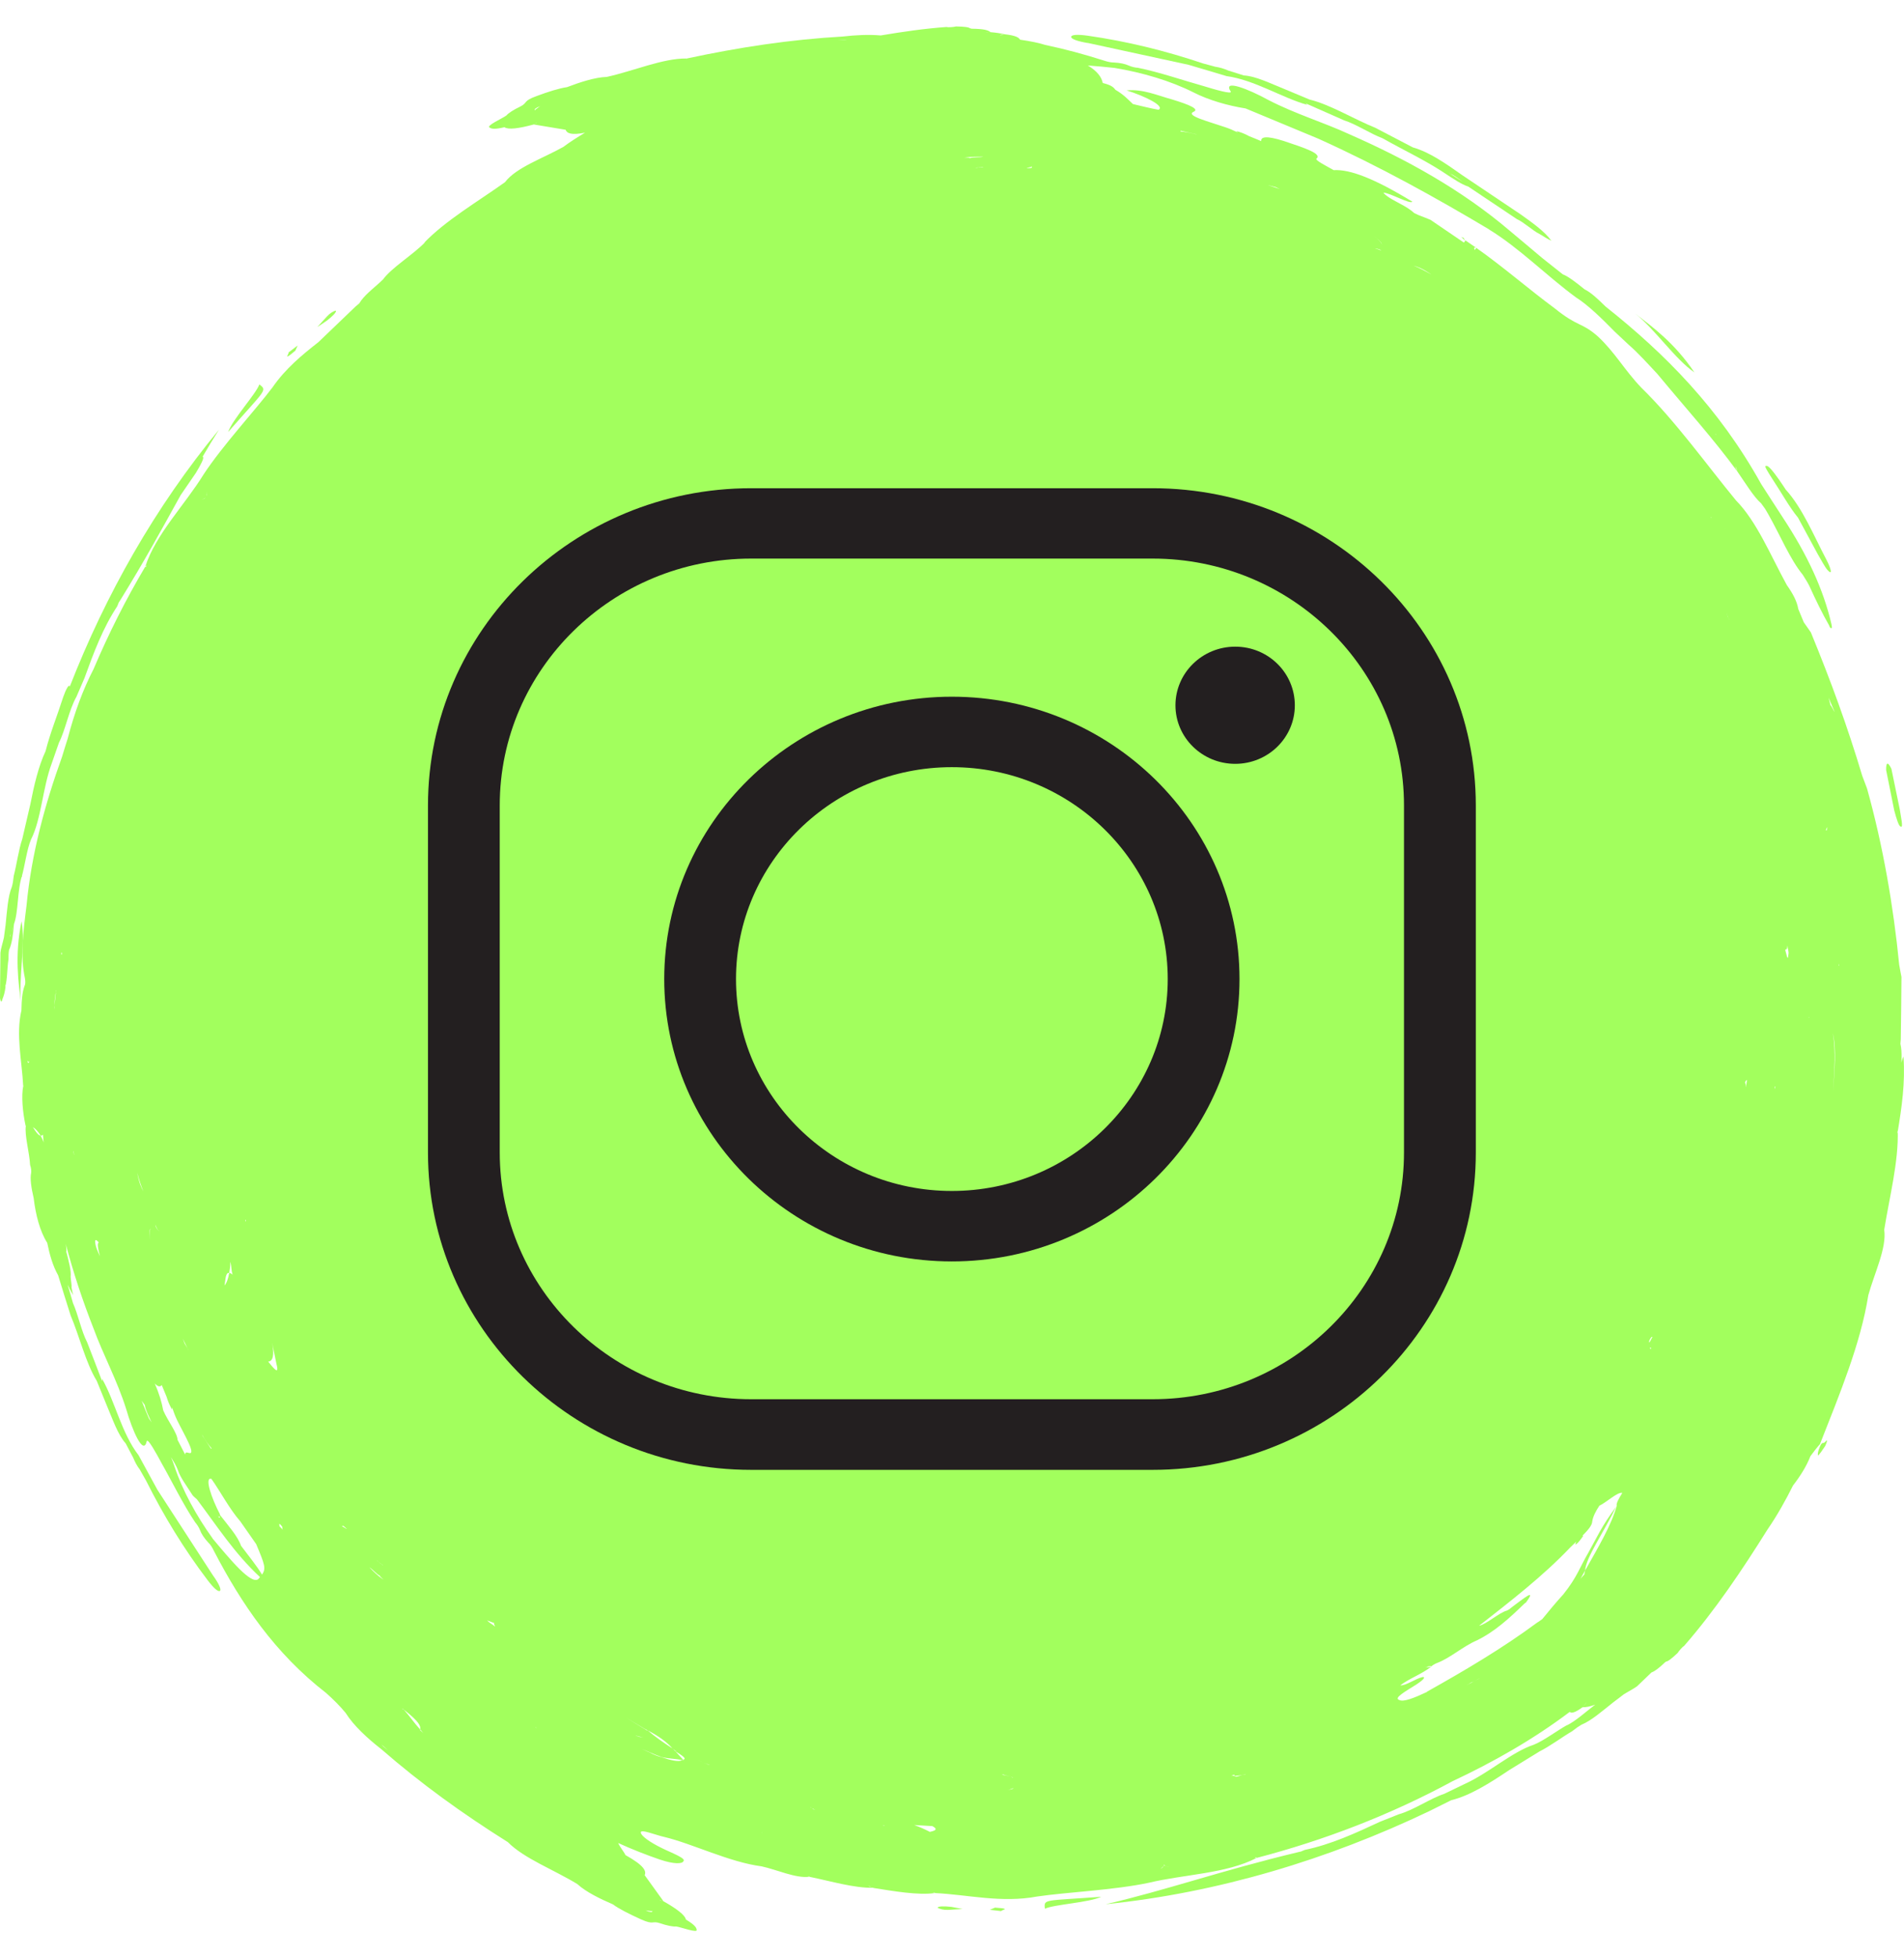 <svg width="36" height="37" viewBox="0 0 36 37" fill="none" xmlns="http://www.w3.org/2000/svg">
<path fill-rule="evenodd" clip-rule="evenodd" d="M19.757 36.081C19.933 35.998 20.597 35.966 20.821 35.855C19.735 35.936 19.735 35.893 19.757 36.081Z" fill="#A2FF5D"/>
<path fill-rule="evenodd" clip-rule="evenodd" d="M0.407 17.415C0.272 18.079 0.351 18.567 0.397 18.98C0.346 18.522 0.486 17.838 0.407 17.415Z" fill="#A2FF5D"/>
<path fill-rule="evenodd" clip-rule="evenodd" d="M17.73 36.063C17.768 36.088 17.845 36.106 17.924 36.103C18.003 36.098 18.102 36.093 18.2 36.086C18.105 36.068 18.044 36.056 17.988 36.046C17.852 36.031 17.733 36.031 17.727 36.063H17.73Z" fill="#A2FF5D"/>
<path fill-rule="evenodd" clip-rule="evenodd" d="M18.814 36.06C18.776 36.076 18.756 36.083 18.715 36.101C18.776 36.108 18.87 36.118 18.932 36.126C18.932 36.108 19.031 36.093 18.99 36.081C18.97 36.071 18.873 36.066 18.814 36.06Z" fill="#A2FF5D"/>
<path fill-rule="evenodd" clip-rule="evenodd" d="M20.564 0.811C21.177 0.943 21.871 1.096 22.468 1.224C22.695 1.291 22.945 1.364 23.192 1.439C23.72 1.511 24.235 1.847 24.718 1.982L24.682 1.952C24.94 2.065 25.156 2.162 25.414 2.275C25.644 2.348 25.914 2.53 26.139 2.613C26.534 2.836 26.945 3.029 27.289 3.256C27.486 3.386 27.631 3.484 27.761 3.527C28.067 3.732 28.355 3.925 28.682 4.143C28.805 4.195 28.998 4.373 29.1 4.418C29.195 4.475 29.269 4.523 29.333 4.551C29.2 4.368 28.965 4.205 28.751 4.052L27.662 3.321C27.34 3.096 27.037 2.878 26.713 2.786C26.463 2.655 26.23 2.533 25.998 2.413C25.613 2.26 25.149 1.975 24.761 1.882C24.6 1.814 24.442 1.749 24.299 1.689C24.019 1.577 23.746 1.439 23.516 1.426C23.412 1.394 23.307 1.361 23.225 1.334C23.146 1.299 23.062 1.274 22.975 1.261C22.891 1.239 22.83 1.221 22.746 1.199C22.024 0.956 21.302 0.78 20.567 0.675C20.373 0.648 20.261 0.655 20.253 0.695C20.246 0.735 20.371 0.78 20.564 0.813V0.811ZM27.407 3.276C27.407 3.276 27.417 3.284 27.424 3.286C27.488 3.309 27.567 3.371 27.662 3.439C27.562 3.374 27.48 3.321 27.424 3.286C27.419 3.286 27.412 3.281 27.407 3.279V3.276Z" fill="#A2FF5D"/>
<path fill-rule="evenodd" clip-rule="evenodd" d="M33.432 28.916C33.432 28.916 33.426 28.924 33.424 28.928C33.414 28.944 33.409 28.959 33.398 28.971L33.432 28.916Z" fill="#A2FF5D"/>
<path fill-rule="evenodd" clip-rule="evenodd" d="M35.881 21.423C35.881 21.423 35.881 21.403 35.881 21.393C35.957 20.933 36.026 20.467 35.99 19.971C35.972 20.006 35.962 20.047 35.95 20.087C35.955 19.986 35.957 19.884 35.944 19.796L35.932 19.731L35.939 19.646C35.944 19.26 35.95 18.877 35.952 18.469C35.939 18.407 35.929 18.344 35.909 18.236C35.801 17.133 35.602 15.981 35.301 14.905C35.271 14.824 35.233 14.727 35.21 14.664C34.932 13.735 34.623 12.889 34.24 11.956C34.205 11.903 34.141 11.815 34.105 11.763C34.064 11.665 34.034 11.588 34.001 11.512C33.977 11.365 33.896 11.217 33.784 11.059C33.472 10.489 33.217 9.86 32.824 9.46C32.284 8.806 31.681 7.96 31.034 7.329C30.717 6.999 30.534 6.658 30.21 6.358C29.896 6.083 29.842 6.19 29.391 5.825C28.906 5.467 28.437 5.056 27.914 4.686L27.883 4.726C27.875 4.701 27.855 4.663 27.914 4.686L27.709 4.545L27.679 4.586C27.457 4.435 27.253 4.295 27.046 4.155C26.988 4.132 26.891 4.092 26.811 4.062L26.738 4.027L26.692 3.987C26.511 3.847 26.25 3.762 26.156 3.642C26.276 3.642 26.669 3.87 26.704 3.812C25.98 3.371 25.526 3.199 25.217 3.216C25.074 3.136 24.873 3.033 24.888 3.003C25.005 2.908 24.686 2.803 24.273 2.665C23.936 2.558 23.837 2.588 23.847 2.668C23.753 2.628 23.697 2.605 23.62 2.575C23.531 2.525 23.434 2.49 23.373 2.478L23.406 2.505C23.314 2.46 23.237 2.428 23.161 2.403C22.87 2.302 22.411 2.187 22.564 2.115C22.686 2.065 22.498 1.982 22.158 1.879C21.878 1.802 21.607 1.679 21.301 1.709C21.64 1.814 22.033 2.005 21.906 2.075C21.76 2.05 21.592 2.007 21.421 1.967C21.324 1.877 21.248 1.789 21.089 1.697C21.054 1.649 21.013 1.609 20.85 1.569C20.829 1.459 20.748 1.346 20.569 1.238C20.73 1.249 20.903 1.266 21.074 1.284C21.597 1.371 22.128 1.526 22.567 1.747C22.85 1.892 23.215 1.997 23.551 2.05C24.018 2.245 24.462 2.428 24.929 2.623C26.077 3.141 27.159 3.742 28.166 4.343L28.146 4.333C28.73 4.688 29.235 5.209 29.801 5.624C30.021 5.762 30.281 6.015 30.534 6.273C30.613 6.345 30.707 6.433 30.799 6.521C30.977 6.676 31.161 6.881 31.337 7.069C31.878 7.722 32.396 8.293 32.85 8.914C32.824 8.854 32.824 8.854 32.809 8.816L32.832 8.851L32.85 8.914C32.998 9.127 33.161 9.397 33.299 9.515L33.375 9.62L33.439 9.73C33.661 10.123 33.847 10.574 34.085 10.864C34.141 10.957 34.156 10.972 34.207 11.069C34.33 11.34 34.462 11.61 34.58 11.815C34.605 11.875 34.608 11.875 34.62 11.87C34.641 11.885 34.641 11.863 34.628 11.798C34.477 11.144 34.174 10.489 33.71 9.785C33.592 9.602 33.426 9.349 33.299 9.149C32.5 7.712 31.477 6.683 30.36 5.797C30.207 5.647 30.082 5.529 29.96 5.469C29.809 5.347 29.656 5.226 29.549 5.186C29.398 5.066 29.281 4.974 29.164 4.881C28.949 4.701 28.755 4.535 28.541 4.358C27.641 3.592 26.595 3.013 25.518 2.54C25.033 2.315 24.498 2.157 23.985 1.892C23.607 1.684 23.107 1.486 23.271 1.732C23.296 1.787 22.967 1.692 22.763 1.629C22.375 1.521 21.931 1.366 21.513 1.281C21.472 1.281 21.388 1.261 21.347 1.241C21.268 1.206 21.184 1.188 21.056 1.181C21.01 1.181 20.949 1.171 20.867 1.143C20.505 1.028 20.138 0.928 19.765 0.85C19.648 0.813 19.495 0.78 19.286 0.75C19.263 0.705 19.194 0.67 18.998 0.648C18.906 0.628 18.842 0.618 18.73 0.608L18.663 0.618H18.64C18.663 0.618 18.686 0.613 18.727 0.608C18.684 0.568 18.592 0.545 18.37 0.543L18.347 0.535V0.54C18.324 0.513 18.235 0.503 18.077 0.5C18.033 0.513 17.924 0.52 17.898 0.51C17.482 0.54 17.066 0.6 16.653 0.67C16.424 0.65 16.171 0.663 15.939 0.69C14.931 0.748 13.98 0.893 12.975 1.108V1.116L12.977 1.123V1.106C12.533 1.101 11.974 1.344 11.472 1.454C11.247 1.461 10.962 1.556 10.722 1.647C10.571 1.669 10.365 1.734 10.143 1.817C9.88 1.912 9.985 1.942 9.832 2.017C9.714 2.072 9.607 2.142 9.576 2.182C9.508 2.235 9.176 2.38 9.26 2.413C9.298 2.44 9.37 2.445 9.538 2.405C9.61 2.455 9.806 2.43 10.092 2.353L10.145 2.32V2.325C10.127 2.332 10.107 2.34 10.092 2.353C10.286 2.385 10.5 2.42 10.694 2.453C10.719 2.52 10.801 2.56 11.061 2.508C10.921 2.593 10.78 2.68 10.653 2.776C10.273 2.991 9.76 3.164 9.548 3.444C9.033 3.812 8.423 4.167 8.013 4.596L8.046 4.571C7.803 4.823 7.405 5.056 7.235 5.291H7.232C7.125 5.399 6.934 5.539 6.829 5.68L6.793 5.735L6.727 5.79C6.495 6.012 6.26 6.238 6.02 6.468C5.709 6.711 5.395 6.971 5.153 7.322C4.829 7.752 4.204 8.426 3.849 8.969C3.492 9.547 2.941 10.103 2.747 10.711L2.775 10.686C2.76 10.721 2.757 10.719 2.757 10.719L2.747 10.711C2.38 11.33 2.053 11.978 1.77 12.646C1.569 13.034 1.408 13.47 1.28 13.961C1.245 14.076 1.206 14.191 1.173 14.306C0.854 15.19 0.594 16.136 0.502 17.115C0.438 17.623 0.38 18.076 0.472 18.494C0.484 18.57 0.479 18.61 0.461 18.645C0.421 18.757 0.408 18.91 0.405 19.1C0.298 19.558 0.413 20.047 0.438 20.52L0.451 20.537H0.454C0.451 20.537 0.444 20.535 0.441 20.52C0.4 20.715 0.428 21.02 0.484 21.281H0.489C0.461 21.458 0.558 21.789 0.569 22.022C0.589 22.077 0.594 22.132 0.589 22.172C0.566 22.274 0.589 22.445 0.637 22.65C0.673 22.955 0.752 23.273 0.893 23.494C0.938 23.716 0.997 23.927 1.099 24.107C1.181 24.375 1.257 24.62 1.336 24.868C1.497 25.244 1.622 25.767 1.829 26.102C1.893 26.26 1.959 26.42 2.015 26.558C2.132 26.833 2.227 27.119 2.377 27.286C2.428 27.381 2.477 27.477 2.518 27.554C2.551 27.634 2.589 27.709 2.643 27.779C2.686 27.855 2.717 27.91 2.76 27.985C3.097 28.658 3.479 29.282 3.923 29.867C4.041 30.023 4.125 30.095 4.158 30.073C4.191 30.05 4.135 29.93 4.023 29.775C3.686 29.256 3.303 28.666 2.977 28.163C2.865 27.957 2.742 27.732 2.62 27.509C2.298 27.091 2.176 26.495 1.931 26.065V26.11C1.834 25.852 1.747 25.631 1.648 25.374C1.538 25.163 1.477 24.848 1.38 24.633C1.347 24.515 1.313 24.4 1.278 24.285C1.288 24.305 1.298 24.327 1.311 24.345H1.306C1.334 24.395 1.352 24.427 1.382 24.48C1.37 24.425 1.362 24.39 1.352 24.337C1.352 24.34 1.352 24.345 1.352 24.347V24.33C1.352 24.33 1.352 24.335 1.352 24.337C1.359 24.29 1.339 24.207 1.336 24.134C1.349 24.029 1.303 23.849 1.255 23.666H1.245L1.239 23.671L1.255 23.666C1.257 23.624 1.255 23.571 1.242 23.511C1.385 24.054 1.563 24.59 1.768 25.111C1.949 25.607 2.214 26.09 2.385 26.633C2.502 27.044 2.714 27.529 2.775 27.241C2.798 27.186 2.959 27.479 3.058 27.664C3.255 28.01 3.456 28.428 3.691 28.778C3.719 28.808 3.765 28.878 3.78 28.921C3.811 29.001 3.857 29.071 3.944 29.166C3.977 29.196 4.013 29.249 4.048 29.324C4.564 30.315 5.199 31.254 6.166 32.003C6.293 32.115 6.444 32.266 6.536 32.381C6.686 32.621 6.954 32.866 7.206 33.062C7.962 33.72 8.737 34.278 9.602 34.822L9.607 34.814L9.612 34.806L9.602 34.822C9.908 35.132 10.479 35.347 10.916 35.615C11.079 35.765 11.349 35.895 11.587 35.998C11.709 36.088 11.903 36.183 12.117 36.281C12.372 36.396 12.319 36.301 12.482 36.356C12.605 36.399 12.732 36.424 12.781 36.416C12.867 36.426 13.207 36.554 13.171 36.474C13.166 36.429 13.117 36.374 12.969 36.286C12.954 36.203 12.798 36.083 12.541 35.938L12.479 35.923V35.918C12.5 35.925 12.52 35.935 12.541 35.935C12.428 35.778 12.301 35.602 12.189 35.447C12.224 35.37 12.181 35.265 11.826 35.067C11.793 34.997 11.719 34.914 11.689 34.839C11.946 34.957 12.229 35.067 12.477 35.152C12.745 35.242 12.9 35.234 12.921 35.184C12.985 35.129 12.686 35.022 12.508 34.932C12.293 34.827 12.127 34.709 12.117 34.646C12.092 34.561 12.403 34.691 12.559 34.724C13.1 34.854 13.786 35.2 14.4 35.28C14.686 35.342 15.049 35.51 15.299 35.477L15.281 35.465L15.301 35.47V35.477C15.719 35.562 16.151 35.693 16.51 35.685C16.472 35.67 16.436 35.66 16.418 35.648L16.439 35.653L16.51 35.688C16.893 35.748 17.357 35.83 17.674 35.785L17.635 35.773L17.674 35.778V35.785C18.291 35.813 18.929 35.978 19.612 35.85C20.151 35.77 21.079 35.728 21.722 35.59C22.393 35.43 23.181 35.42 23.758 35.122H23.72C23.755 35.104 23.755 35.109 23.755 35.109V35.122C25.033 34.789 26.288 34.308 27.465 33.67C28.225 33.314 28.983 32.886 29.679 32.361C29.679 32.361 29.679 32.361 29.681 32.361C29.709 32.391 29.781 32.376 29.921 32.273L29.99 32.19H29.993C29.993 32.19 29.949 32.24 29.921 32.273C29.985 32.273 30.064 32.261 30.161 32.223C29.985 32.358 29.794 32.533 29.62 32.618L29.636 32.606C29.447 32.709 29.184 32.909 29 32.981C28.582 33.119 28.151 33.517 27.689 33.725C27.587 33.775 27.444 33.843 27.306 33.91C27.049 33.993 26.727 34.218 26.447 34.296C26.304 34.353 26.197 34.396 26.09 34.438C25.623 34.656 25.163 34.867 24.671 34.969L24.6 34.999L24.544 35.012C23.09 35.36 22.028 35.738 20.906 35.996C23.038 35.778 25.113 35.149 27.021 34.238C27.161 34.168 27.284 34.108 27.439 34.03C27.791 33.945 28.171 33.705 28.528 33.465C28.727 33.342 28.909 33.229 29.11 33.107C29.304 33.011 29.536 32.836 29.725 32.726C29.801 32.666 29.85 32.633 29.901 32.603C30.09 32.526 30.296 32.343 30.511 32.173C30.574 32.125 30.653 32.068 30.699 32.03C30.781 31.978 30.891 31.923 30.954 31.875C31.046 31.787 31.136 31.7 31.225 31.615C31.281 31.595 31.358 31.542 31.483 31.422L31.503 31.409H31.5C31.536 31.409 31.605 31.354 31.72 31.247C31.743 31.209 31.814 31.127 31.84 31.116C32.431 30.438 32.944 29.672 33.419 28.913C33.602 28.648 33.766 28.353 33.901 28.082C34.036 27.907 34.159 27.714 34.23 27.527C34.289 27.447 34.347 27.371 34.411 27.299C34.779 26.363 35.182 25.396 35.325 24.485C35.439 24.069 35.676 23.591 35.626 23.246C35.725 22.628 35.901 21.954 35.881 21.366L35.876 21.408L35.881 21.423ZM32.449 8.213L32.439 8.22C32.439 8.22 32.444 8.218 32.439 8.198L32.449 8.215V8.213ZM10.117 2.09C10.117 2.09 10.087 2.07 10.143 2.04C10.161 2.025 10.201 2.017 10.219 2.002C10.168 2.042 10.11 2.075 10.115 2.087L10.117 2.09ZM12.334 36.123C12.334 36.123 12.342 36.158 12.281 36.138C12.258 36.138 12.222 36.113 12.199 36.111C12.265 36.118 12.329 36.136 12.334 36.121V36.123ZM34.771 18.254H34.763V18.216L34.771 18.254ZM34.659 20.63C34.682 20.252 34.715 19.871 34.654 19.531C34.727 19.834 34.687 20.232 34.659 20.63ZM34.689 13.46C34.671 13.443 34.633 13.345 34.61 13.332C34.6 13.29 34.585 13.23 34.575 13.19C34.615 13.287 34.664 13.402 34.689 13.46ZM34.544 15.643H34.551C34.546 15.663 34.539 15.726 34.523 15.688C34.523 15.688 34.536 15.665 34.544 15.643ZM34.199 19.225H34.205L34.199 19.245V19.225ZM33.796 17.873C33.801 17.949 33.827 17.986 33.814 18.044C33.804 18.197 33.776 18.029 33.753 17.951C33.773 17.951 33.791 17.951 33.796 17.873ZM33.557 20.54H33.569L33.562 20.58C33.557 20.597 33.557 20.54 33.557 20.54ZM29.881 29.85C29.909 29.797 29.939 29.742 29.97 29.689C29.988 29.432 30.322 28.974 30.574 28.448C30.472 28.828 30.207 29.267 29.97 29.689C29.97 29.712 29.954 29.742 29.957 29.76C29.944 29.775 29.919 29.802 29.881 29.847V29.85ZM7.242 29.589C7.222 29.577 7.196 29.549 7.176 29.542H7.173L7.163 29.532C7.122 29.492 7.135 29.507 7.122 29.492C7.122 29.492 7.138 29.502 7.161 29.532L7.173 29.542L7.206 29.562C7.206 29.562 7.227 29.579 7.237 29.589H7.242ZM4.145 28.688C4.132 28.673 4.122 28.661 4.122 28.661C4.155 28.681 4.168 28.671 4.16 28.633C4.158 28.628 4.153 28.623 4.15 28.618C4.155 28.623 4.158 28.628 4.163 28.633C4 28.325 3.859 27.915 3.997 27.955C4.163 28.188 4.339 28.526 4.543 28.758C4.635 28.891 4.74 29.041 4.844 29.189C5.005 29.574 5.035 29.649 4.954 29.765C4.854 29.597 4.712 29.427 4.558 29.221C4.492 29.034 4.316 28.841 4.158 28.636C4.168 28.673 4.158 28.683 4.143 28.693L4.145 28.688ZM4.635 23.063H4.65V23.096L4.635 23.063ZM4.403 24.099C4.372 24.072 4.352 24.064 4.334 24.062C4.316 24.165 4.288 24.25 4.245 24.3C4.265 24.2 4.26 24.049 4.334 24.062C4.344 23.999 4.357 23.934 4.354 23.852C4.385 23.954 4.365 23.997 4.4 24.099H4.403ZM3.836 27.151C3.836 27.151 3.826 27.134 3.819 27.116C3.867 27.204 3.946 27.319 4.002 27.379L3.99 27.386C3.946 27.319 3.903 27.251 3.836 27.151ZM3.561 25.514C3.52 25.446 3.5 25.414 3.49 25.396C3.477 25.361 3.464 25.324 3.456 25.304C3.482 25.356 3.525 25.444 3.558 25.514H3.561ZM3.01 23.268C2.995 23.271 2.969 23.238 2.944 23.186L2.936 23.148C2.956 23.203 2.99 23.273 3.01 23.271V23.268ZM1.408 21.831C1.395 21.814 1.382 21.764 1.382 21.764H1.387C1.398 21.816 1.403 21.816 1.41 21.831H1.408ZM1.867 23.489C1.834 23.499 1.852 23.606 1.89 23.747C1.852 23.664 1.808 23.581 1.798 23.469C1.803 23.411 1.839 23.456 1.867 23.486V23.489ZM2.711 22.522C2.673 22.452 2.63 22.36 2.594 22.169C2.635 22.32 2.673 22.43 2.711 22.522ZM2.839 23.446C2.829 23.328 2.813 23.233 2.857 23.223C2.824 23.231 2.829 23.328 2.839 23.446ZM1.171 18.009V18.044H1.16V18.009H1.171ZM1.063 18.715V18.732C1.063 18.732 1.061 18.745 1.058 18.752C1.046 18.847 1.038 18.925 1.028 19.008C1.028 19.033 1.025 19.055 1.023 19.08V19.043C1.023 19.043 1.025 19.018 1.028 19.005C1.033 18.905 1.041 18.822 1.058 18.75C1.058 18.737 1.061 18.727 1.063 18.715ZM0.768 21.468C0.783 21.468 0.798 21.463 0.811 21.448C0.816 21.506 0.821 21.541 0.826 21.596C0.811 21.549 0.788 21.506 0.768 21.468C0.722 21.463 0.671 21.386 0.622 21.306C0.673 21.338 0.724 21.393 0.768 21.468ZM3.058 26.182C3.097 26.275 3.12 26.33 3.15 26.405C3.178 26.503 3.222 26.595 3.255 26.645V26.603C3.285 26.698 3.314 26.773 3.349 26.846C3.482 27.119 3.727 27.519 3.564 27.464C3.518 27.447 3.5 27.459 3.502 27.499C3.454 27.404 3.403 27.309 3.359 27.221H3.357C3.357 27.093 3.173 26.863 3.086 26.66C3.058 26.508 3.01 26.343 2.926 26.152C2.987 26.217 3.03 26.22 3.058 26.182ZM7.556 6.761C7.556 6.761 7.559 6.756 7.561 6.753C7.561 6.756 7.556 6.758 7.553 6.761H7.556ZM19.51 3.144V3.166C19.505 3.186 19.411 3.171 19.411 3.184C19.413 3.164 19.508 3.164 19.51 3.144ZM18.342 2.988C18.304 2.983 18.342 2.988 18.324 2.983C18.304 2.983 18.23 2.983 18.23 2.983L18.268 2.978C18.345 2.963 18.475 2.961 18.589 2.963C18.531 2.978 18.383 2.968 18.342 2.988ZM18.589 3.159C18.589 3.159 18.569 3.164 18.533 3.159H18.515L18.477 3.171C18.462 3.171 18.449 3.171 18.436 3.171C18.459 3.166 18.5 3.169 18.518 3.161V3.156H18.536C18.592 3.156 18.574 3.156 18.595 3.156L18.589 3.159ZM31.179 25.361C31.187 25.324 31.217 25.281 31.233 25.269L31.243 25.274C31.225 25.306 31.174 25.416 31.181 25.361H31.179ZM31.22 25.481L31.204 25.509V25.476C31.204 25.476 31.197 25.489 31.192 25.494C31.192 25.491 31.192 25.486 31.192 25.481C31.197 25.481 31.204 25.474 31.212 25.461C31.212 25.466 31.207 25.469 31.204 25.474L31.215 25.479L31.22 25.481ZM33.031 20.412C33.023 20.465 33.021 20.485 33.011 20.555C33.011 20.482 32.998 20.482 32.995 20.462C33.011 20.41 33.021 20.43 33.031 20.412ZM32.687 11.698C32.687 11.698 32.689 11.703 32.697 11.72L32.687 11.703C32.687 11.703 32.687 11.703 32.687 11.698C32.679 11.68 32.669 11.663 32.664 11.65C32.654 11.61 32.651 11.592 32.651 11.592C32.651 11.61 32.664 11.65 32.687 11.7V11.698ZM32.608 9.998L32.615 10.01C32.613 10.005 32.61 10 32.608 9.998C32.608 9.998 32.608 9.998 32.608 9.995L32.597 9.978C32.597 9.978 32.602 9.988 32.61 9.998H32.608ZM32.363 9.783L32.355 9.788L32.345 9.77C32.36 9.785 32.363 9.783 32.363 9.783ZM27.064 5.189C26.926 5.111 26.822 5.059 26.727 5.021C26.806 5.044 26.903 5.079 27.064 5.189ZM26.005 4.698C26.026 4.698 26.051 4.703 26.087 4.716L26.12 4.738C26.082 4.721 26.033 4.703 26.005 4.701V4.698ZM26.12 4.626C26.138 4.598 26.067 4.533 25.972 4.458C26.064 4.533 26.143 4.591 26.12 4.626ZM24.11 3.532C24.146 3.549 24.181 3.564 24.199 3.574C24.143 3.554 24.051 3.524 23.975 3.499C24.051 3.519 24.09 3.529 24.11 3.534V3.532ZM22.322 2.47C22.401 2.488 22.48 2.505 22.6 2.533C22.6 2.533 22.62 2.538 22.638 2.545C22.541 2.518 22.401 2.49 22.319 2.485L22.324 2.47H22.322ZM18.972 0.653C18.954 0.658 18.944 0.663 18.913 0.668V0.66L18.972 0.65V0.653ZM15.975 0.75H16.015C15.975 0.755 15.888 0.758 15.844 0.76L15.972 0.75H15.975ZM3.905 9.309C3.905 9.327 3.905 9.352 3.905 9.375C3.9 9.357 3.9 9.337 3.908 9.307L3.905 9.309ZM3.88 9.412C3.88 9.412 3.88 9.415 3.877 9.417C3.857 9.425 3.831 9.44 3.808 9.45C3.836 9.435 3.857 9.425 3.88 9.412ZM0.558 20.056C0.551 20.081 0.543 20.104 0.525 20.084V20.047C0.54 20.087 0.551 20.074 0.558 20.056ZM0.974 23.281C0.974 23.281 0.974 23.283 0.977 23.286C0.977 23.286 0.977 23.283 0.977 23.281H0.974ZM2.819 26.821C2.77 26.706 2.724 26.593 2.678 26.478C2.699 26.505 2.717 26.533 2.737 26.558C2.75 26.643 2.811 26.773 2.867 26.888C2.852 26.866 2.836 26.841 2.819 26.818V26.821ZM4.02 29.081C3.714 28.656 3.451 28.177 3.298 27.717C3.28 27.659 3.257 27.602 3.232 27.544C3.285 27.629 3.336 27.714 3.365 27.792C3.403 27.922 3.541 28.105 3.64 28.263C3.663 28.293 3.696 28.315 3.724 28.343C4.099 28.841 4.433 29.364 4.916 29.812C4.905 29.825 4.895 29.837 4.882 29.852C4.745 29.952 4.372 29.504 4.018 29.081H4.02ZM5.069 25.739C5.163 25.734 5.189 25.609 5.145 25.381C5.173 25.521 5.201 25.659 5.227 25.782C5.291 26.027 5.153 25.837 5.069 25.737V25.739ZM5.278 28.846C5.298 28.856 5.255 28.768 5.308 28.826C5.362 28.883 5.321 28.866 5.347 28.919C5.334 28.904 5.306 28.876 5.28 28.846H5.278ZM6.462 28.858L6.479 28.843C6.495 28.831 6.551 28.906 6.561 28.898C6.546 28.911 6.479 28.843 6.462 28.856V28.858ZM6.985 29.627C7.036 29.657 7.135 29.767 7.176 29.782C7.201 29.812 7.176 29.782 7.186 29.797C7.199 29.81 7.252 29.862 7.252 29.862L7.222 29.84C7.158 29.797 7.061 29.71 6.985 29.627ZM7.242 33.007L7.214 32.977C7.245 33.004 7.309 33.059 7.339 33.089L7.24 33.007H7.242ZM7.946 32.709C7.946 32.709 7.941 32.694 7.941 32.689C7.821 32.558 7.752 32.448 7.638 32.321L7.602 32.298C7.602 32.298 7.622 32.306 7.607 32.293C7.617 32.301 7.628 32.311 7.64 32.321C7.921 32.541 7.959 32.629 7.944 32.689C7.967 32.714 7.979 32.736 8.008 32.764C7.987 32.745 7.967 32.727 7.946 32.709ZM9.209 30.631C9.28 30.656 9.298 30.663 9.349 30.683C9.324 30.686 9.357 30.728 9.362 30.748C9.309 30.703 9.258 30.681 9.209 30.631ZM10.127 32.659L10.133 32.651L10.145 32.666C10.13 32.656 10.127 32.656 10.127 32.656V32.659ZM12.01 32.801C12.094 32.836 12.115 32.829 12.171 32.844C12.117 32.829 12.104 32.851 12.01 32.801ZM12.931 33.279C12.949 33.287 12.949 33.284 12.949 33.284L12.931 33.279C12.918 33.277 12.911 33.279 12.898 33.274C12.824 33.309 12.676 33.274 12.51 33.217C12.439 33.199 12.365 33.172 12.273 33.122C12.263 33.117 12.258 33.119 12.247 33.112C12.203 33.092 12.165 33.074 12.133 33.059C12.178 33.079 12.227 33.099 12.273 33.119C12.352 33.154 12.434 33.187 12.51 33.214C12.643 33.247 12.755 33.242 12.898 33.272C12.903 33.272 12.911 33.272 12.916 33.272C12.923 33.272 12.911 33.264 12.916 33.264C12.862 33.207 12.821 33.162 12.768 33.102C12.76 33.097 12.752 33.092 12.745 33.087L12.76 33.094C12.76 33.094 12.73 33.067 12.719 33.054C12.541 32.939 12.372 32.821 12.242 32.706L12.237 32.714C12.056 32.603 11.844 32.473 11.844 32.473C11.844 32.473 12.041 32.591 12.191 32.681C12.212 32.693 12.228 32.701 12.24 32.706C12.49 32.836 12.635 32.959 12.717 33.054C12.745 33.072 12.763 33.092 12.791 33.109L12.758 33.094C12.758 33.094 12.763 33.099 12.765 33.102C12.885 33.177 13.002 33.249 12.913 33.264C12.918 33.269 12.921 33.272 12.926 33.279H12.931ZM13.388 33.355L13.191 33.272C13.258 33.297 13.337 33.34 13.426 33.362C13.426 33.362 13.408 33.359 13.39 33.355H13.388ZM14.4 34.646V34.641H14.403V34.649L14.4 34.646ZM15.365 34.198C15.385 34.188 15.319 34.168 15.321 34.156C15.337 34.171 15.367 34.191 15.418 34.213C15.395 34.206 15.377 34.201 15.365 34.196V34.198ZM16.699 34.504V34.499L16.735 34.514L16.699 34.506V34.504ZM17.577 34.626C17.49 34.581 17.39 34.536 17.286 34.499C17.357 34.504 17.5 34.511 17.628 34.519C17.694 34.556 17.745 34.596 17.577 34.629V34.626ZM18.97 33.542C18.987 33.555 19.036 33.565 19.105 33.58C19.105 33.58 19.12 33.592 19.153 33.597V33.602C19.12 33.592 19.105 33.58 19.105 33.58C19.02 33.562 18.987 33.557 18.939 33.547C18.972 33.547 18.972 33.545 18.972 33.545L18.97 33.542ZM19.148 33.805H19.166C19.148 33.818 19.097 33.83 19.046 33.84C19.1 33.828 19.115 33.815 19.151 33.805H19.148ZM22.01 35.265C22.01 35.265 22.003 35.27 22 35.275C21.992 35.292 21.975 35.31 21.944 35.327C21.959 35.315 21.982 35.292 22 35.275C22.005 35.265 22.008 35.255 22.005 35.245C22.008 35.267 22.067 35.28 22.11 35.295C22.069 35.285 22.046 35.27 22.008 35.265H22.01ZM23.51 33.545C23.442 33.567 23.352 33.605 23.342 33.57C23.309 33.58 23.34 33.557 23.288 33.57C23.291 33.567 23.294 33.565 23.296 33.562C23.309 33.557 23.324 33.552 23.337 33.547L23.345 33.572L23.449 33.56C23.47 33.555 23.49 33.552 23.513 33.547C23.526 33.542 23.538 33.537 23.549 33.535V33.54C23.549 33.54 23.526 33.545 23.513 33.547L23.51 33.545ZM26.977 31.985C26.743 32.095 26.536 32.178 26.457 32.135C26.342 32.1 26.579 31.97 26.776 31.845C26.86 31.79 26.97 31.71 26.906 31.7C26.768 31.727 26.579 31.87 26.477 31.858C26.651 31.725 26.878 31.65 27.061 31.505C27.018 31.515 26.99 31.52 26.977 31.512C26.97 31.512 26.962 31.517 26.954 31.52L26.97 31.509C26.97 31.509 26.975 31.509 26.977 31.509C27.018 31.497 27.054 31.487 27.061 31.502C27.087 31.477 27.128 31.452 27.176 31.434C27.416 31.344 27.666 31.119 27.919 31.011C28.268 30.841 28.539 30.588 28.827 30.31L28.842 30.3L28.868 30.278L28.855 30.288C29.067 30 28.786 30.235 28.613 30.36L28.536 30.421L28.49 30.446C28.35 30.481 28.105 30.703 27.965 30.733C28.559 30.268 29.171 29.797 29.692 29.249C29.727 29.214 29.766 29.176 29.806 29.139C29.801 29.149 29.796 29.156 29.796 29.161C29.761 29.229 29.822 29.184 29.868 29.124C29.903 29.081 29.934 29.034 29.934 29.034C29.931 29.034 29.926 29.029 29.924 29.026C30.021 28.928 30.102 28.836 30.105 28.763C30.118 28.671 30.169 28.57 30.24 28.463C30.378 28.398 30.582 28.2 30.674 28.22C30.595 28.348 30.559 28.418 30.567 28.468C30.273 28.863 30.194 29.064 30.031 29.352C29.873 29.619 29.824 29.807 29.559 30.138C29.416 30.295 29.286 30.451 29.161 30.606C29.125 30.631 29.092 30.656 29.056 30.678C28.406 31.159 27.697 31.577 26.982 31.978L26.977 31.985ZM27.745 31.848C27.761 31.837 27.822 31.802 27.822 31.802C27.845 31.797 27.868 31.782 27.891 31.77C27.924 31.75 27.957 31.732 27.98 31.73C27.949 31.737 27.921 31.755 27.891 31.77C27.845 31.795 27.794 31.827 27.745 31.845V31.848Z" fill="#A2FF5D"/>
<path fill-rule="evenodd" clip-rule="evenodd" d="M4.904 7.267C4.84 7.447 4.394 7.93 4.314 8.166C5.026 7.354 5.057 7.385 4.904 7.267Z" fill="#A2FF5D"/>
<path fill-rule="evenodd" clip-rule="evenodd" d="M0.411 16.574C0.469 16.369 0.51 16.046 0.587 15.868C0.783 15.48 0.804 14.899 0.977 14.434C1.015 14.326 1.064 14.181 1.115 14.038C1.237 13.8 1.304 13.42 1.446 13.169C1.505 13.029 1.551 12.924 1.597 12.819C1.77 12.341 1.944 11.873 2.217 11.46L2.245 11.389L2.276 11.342C2.73 10.608 3.082 9.963 3.416 9.359L3.704 8.939C3.793 8.791 3.865 8.656 3.837 8.638C3.837 8.633 3.834 8.633 3.832 8.631C3.931 8.461 4.033 8.29 4.14 8.123C2.934 9.582 1.997 11.242 1.319 12.979C1.306 12.919 1.245 13.034 1.196 13.174C1.087 13.515 0.946 13.863 0.862 14.198C0.727 14.486 0.643 14.849 0.574 15.202C0.52 15.428 0.475 15.633 0.421 15.861C0.352 16.063 0.314 16.349 0.26 16.556C0.25 16.652 0.24 16.709 0.224 16.764C0.148 16.95 0.133 17.222 0.105 17.49C0.094 17.568 0.082 17.663 0.074 17.723C0.054 17.818 0.015 17.933 0.008 18.008C0.005 18.301 0.003 18.572 0 18.862C0 18.882 0.013 18.92 0.013 18.92C0.026 18.94 0.033 18.94 0.048 18.882C0.071 18.822 0.092 18.765 0.105 18.649H0.099C0.14 18.517 0.133 18.304 0.161 18.131C0.161 18.071 0.161 18.016 0.171 17.958C0.23 17.826 0.245 17.673 0.265 17.465C0.247 17.533 0.23 17.588 0.212 17.635C0.204 17.66 0.196 17.683 0.189 17.71V17.691C0.199 17.675 0.204 17.655 0.212 17.635C0.23 17.575 0.247 17.518 0.265 17.465C0.349 17.242 0.327 16.814 0.416 16.556V16.576L0.411 16.574Z" fill="#A2FF5D"/>
<path fill-rule="evenodd" clip-rule="evenodd" d="M32.037 7.039C31.654 6.475 31.249 6.185 30.917 5.927C31.284 6.215 31.677 6.796 32.037 7.039Z" fill="#A2FF5D"/>
<path fill-rule="evenodd" clip-rule="evenodd" d="M33.993 9.78C34.108 9.993 34.243 10.243 34.368 10.473C34.434 10.586 34.506 10.721 34.552 10.774C34.659 10.892 34.618 10.744 34.536 10.586C34.291 10.12 34.082 9.605 33.763 9.254C33.728 9.199 33.692 9.147 33.641 9.072C33.539 8.929 33.432 8.786 33.393 8.809C33.34 8.791 33.437 8.936 33.508 9.049C33.677 9.304 33.835 9.59 33.99 9.778L33.993 9.78Z" fill="#A2FF5D"/>
<path fill-rule="evenodd" clip-rule="evenodd" d="M6.349 5.872C6.304 5.88 6.237 5.922 6.184 5.98C6.13 6.037 6.064 6.112 6 6.183C6.079 6.13 6.13 6.095 6.179 6.062C6.286 5.98 6.37 5.897 6.349 5.87V5.872Z" fill="#A2FF5D"/>
<path fill-rule="evenodd" clip-rule="evenodd" d="M5.585 6.628C5.6 6.591 5.61 6.571 5.628 6.531C5.58 6.568 5.503 6.626 5.455 6.663C5.467 6.676 5.406 6.756 5.444 6.736C5.465 6.729 5.539 6.666 5.585 6.628Z" fill="#A2FF5D"/>
<path fill-rule="evenodd" clip-rule="evenodd" d="M34.505 27.259C34.464 27.311 34.454 27.209 34.383 27.419C34.37 27.462 34.367 27.509 34.377 27.514C34.411 27.482 34.459 27.409 34.51 27.334C34.548 27.254 34.561 27.189 34.508 27.259H34.505Z" fill="#A2FF5D"/>
<path fill-rule="evenodd" clip-rule="evenodd" d="M35.938 15.625C35.994 15.661 35.938 15.43 35.92 15.3L35.762 14.534C35.695 14.394 35.66 14.404 35.662 14.556L35.815 15.318C35.859 15.485 35.905 15.628 35.938 15.623V15.625Z" fill="#A2FF5D"/>
<path fill-rule="evenodd" clip-rule="evenodd" d="M27.63 4.48L27.706 4.551L27.671 4.495L27.63 4.48Z" fill="#A2FF5D"/>
<path d="M21.794 27.785H14.202C10.832 27.785 8.092 25.093 8.092 21.789V15.225C8.092 11.918 10.834 9.229 14.202 9.229H21.794C25.164 9.229 27.904 11.918 27.904 15.225V21.789C27.904 25.096 25.161 27.785 21.794 27.785ZM14.202 10.559C11.582 10.559 9.449 12.652 9.449 15.223V21.787C9.449 24.358 11.582 26.45 14.202 26.45H21.794C24.414 26.45 26.546 24.358 26.546 21.787V15.223C26.546 12.652 24.414 10.559 21.794 10.559H14.202Z" fill="#231F20"/>
<path d="M17.997 23.845C14.997 23.845 12.559 21.451 12.559 18.507C12.559 15.563 14.997 13.17 17.997 13.17C20.998 13.17 23.436 15.563 23.436 18.507C23.436 21.451 20.998 23.845 17.997 23.845ZM17.997 14.502C15.747 14.502 13.916 16.299 13.916 18.507C13.916 20.715 15.747 22.513 17.997 22.513C20.248 22.513 22.079 20.715 22.079 18.507C22.079 16.299 20.248 14.502 17.997 14.502Z" fill="#231F20"/>
<path d="M24.482 13.333C24.482 13.944 23.977 14.439 23.355 14.439C22.732 14.439 22.225 13.944 22.225 13.333C22.225 12.722 22.73 12.224 23.355 12.224C23.98 12.224 24.482 12.72 24.482 13.333Z" fill="#231F20"/>
</svg>
